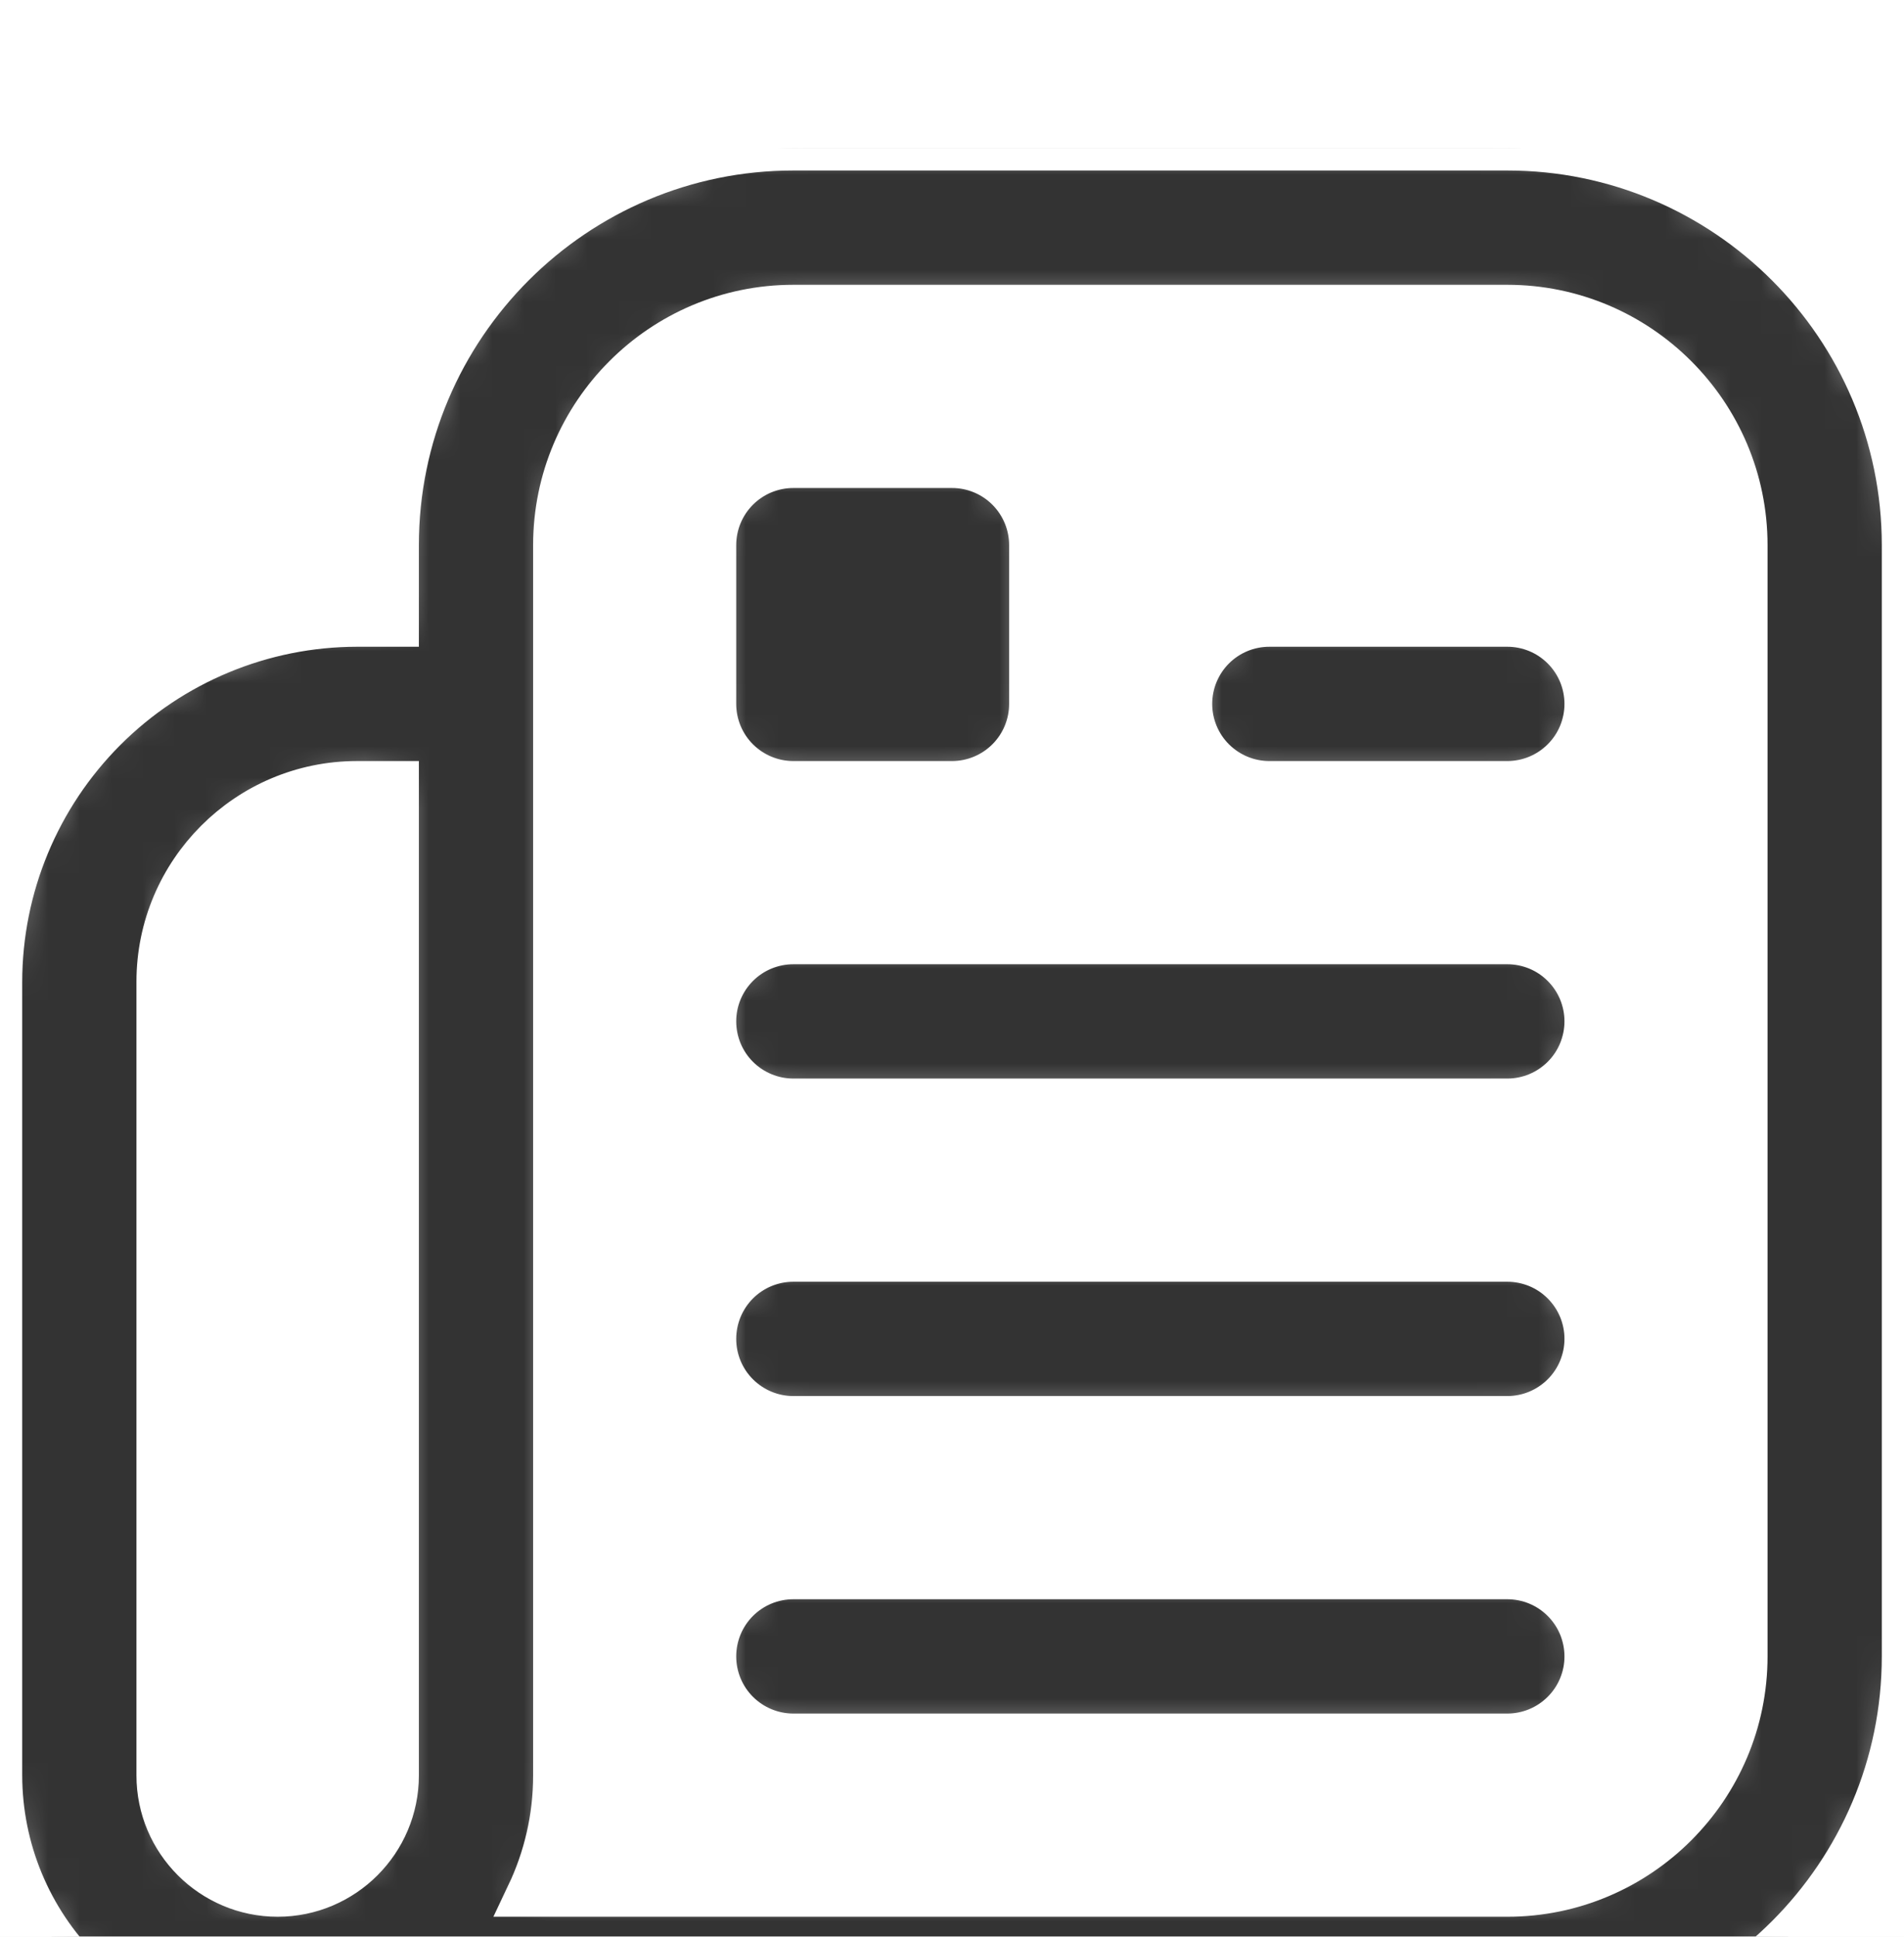 <svg width="60" height="61" viewBox="0 0 60 61" fill="none" xmlns="http://www.w3.org/2000/svg">
<rect width="60" height="61" fill="#E5E5E5"/>
<g clip-path="url(#clip0_509_0)">
<rect width="1920" height="7508" transform="translate(-1272 -4862)" fill="white"/>
<g filter="url(#filter0_d_509_0)">
<rect x="-50" y="-59.33" width="379" height="516" rx="40" fill="white"/>
<g clip-path="url(#clip1_509_0)">
<mask id="path-2-inside-1_509_0" fill="white">
<path d="M47.5 0.67H25C18.108 0.67 12.5 6.277 12.5 13.17V15.67H11.25C8.267 15.673 5.408 16.859 3.299 18.968C1.19 21.077 0.003 23.937 0 26.92L0 51.92C0.003 54.239 0.925 56.463 2.565 58.103C4.205 59.743 6.428 60.666 8.748 60.67H47.5C54.392 60.67 60 55.062 60 48.17V13.17C60 6.277 54.392 0.67 47.5 0.67ZM12.5 51.92C12.5 53.987 10.818 55.67 8.75 55.67C6.683 55.67 5 53.987 5 51.92V26.92C5 23.475 7.805 20.67 11.25 20.67H12.5V51.92ZM55 48.17C55 52.305 51.635 55.67 47.5 55.67H16.655C17.195 54.532 17.5 53.262 17.5 51.92V13.17C17.5 9.035 20.865 5.67 25 5.67H47.5C51.635 5.67 55 9.035 55 13.17V48.17ZM50 18.17C50 18.833 49.737 19.469 49.268 19.937C48.799 20.406 48.163 20.67 47.5 20.67H40C39.337 20.67 38.701 20.406 38.232 19.937C37.763 19.469 37.5 18.833 37.5 18.17C37.5 17.507 37.763 16.871 38.232 16.402C38.701 15.933 39.337 15.67 40 15.67H47.5C48.163 15.67 48.799 15.933 49.268 16.402C49.737 16.871 50 17.507 50 18.17ZM50 28.17C50 28.833 49.737 29.469 49.268 29.937C48.799 30.406 48.163 30.67 47.5 30.67H25C24.337 30.67 23.701 30.406 23.232 29.937C22.763 29.469 22.5 28.833 22.5 28.17C22.5 27.507 22.763 26.871 23.232 26.402C23.701 25.933 24.337 25.67 25 25.67H47.5C48.163 25.67 48.799 25.933 49.268 26.402C49.737 26.871 50 27.507 50 28.17ZM50 38.17C50 38.833 49.737 39.469 49.268 39.937C48.799 40.406 48.163 40.67 47.5 40.67H25C24.337 40.67 23.701 40.406 23.232 39.937C22.763 39.469 22.5 38.833 22.5 38.17C22.5 37.507 22.763 36.871 23.232 36.402C23.701 35.933 24.337 35.67 25 35.67H47.5C48.163 35.67 48.799 35.933 49.268 36.402C49.737 36.871 50 37.507 50 38.17ZM50 48.17C50 48.833 49.737 49.469 49.268 49.937C48.799 50.406 48.163 50.67 47.5 50.67H25C24.337 50.67 23.701 50.406 23.232 49.937C22.763 49.469 22.5 48.833 22.5 48.17C22.5 47.507 22.763 46.871 23.232 46.402C23.701 45.933 24.337 45.67 25 45.67H47.5C48.163 45.67 48.799 45.933 49.268 46.402C49.737 46.871 50 47.507 50 48.17ZM22.5 18.17V13.17C22.5 12.507 22.763 11.871 23.232 11.402C23.701 10.933 24.337 10.67 25 10.67H30C30.663 10.67 31.299 10.933 31.768 11.402C32.237 11.871 32.5 12.507 32.5 13.17V18.17C32.5 18.833 32.237 19.469 31.768 19.937C31.299 20.406 30.663 20.67 30 20.67H25C24.337 20.67 23.701 20.406 23.232 19.937C22.763 19.469 22.5 18.833 22.5 18.17Z"/>
</mask>
<path d="M47.5 0.67H25C18.108 0.67 12.5 6.277 12.5 13.17V15.67H11.25C8.267 15.673 5.408 16.859 3.299 18.968C1.19 21.077 0.003 23.937 0 26.92L0 51.92C0.003 54.239 0.925 56.463 2.565 58.103C4.205 59.743 6.428 60.666 8.748 60.67H47.5C54.392 60.67 60 55.062 60 48.17V13.17C60 6.277 54.392 0.67 47.5 0.67ZM12.5 51.92C12.5 53.987 10.818 55.67 8.75 55.67C6.683 55.67 5 53.987 5 51.92V26.92C5 23.475 7.805 20.67 11.25 20.67H12.5V51.92ZM55 48.17C55 52.305 51.635 55.67 47.5 55.67H16.655C17.195 54.532 17.5 53.262 17.5 51.92V13.17C17.5 9.035 20.865 5.67 25 5.67H47.5C51.635 5.67 55 9.035 55 13.17V48.17ZM50 18.17C50 18.833 49.737 19.469 49.268 19.937C48.799 20.406 48.163 20.67 47.5 20.67H40C39.337 20.67 38.701 20.406 38.232 19.937C37.763 19.469 37.5 18.833 37.5 18.17C37.5 17.507 37.763 16.871 38.232 16.402C38.701 15.933 39.337 15.67 40 15.67H47.5C48.163 15.67 48.799 15.933 49.268 16.402C49.737 16.871 50 17.507 50 18.17ZM50 28.17C50 28.833 49.737 29.469 49.268 29.937C48.799 30.406 48.163 30.67 47.5 30.67H25C24.337 30.67 23.701 30.406 23.232 29.937C22.763 29.469 22.5 28.833 22.5 28.17C22.5 27.507 22.763 26.871 23.232 26.402C23.701 25.933 24.337 25.67 25 25.67H47.5C48.163 25.67 48.799 25.933 49.268 26.402C49.737 26.871 50 27.507 50 28.17ZM50 38.17C50 38.833 49.737 39.469 49.268 39.937C48.799 40.406 48.163 40.67 47.5 40.67H25C24.337 40.67 23.701 40.406 23.232 39.937C22.763 39.469 22.5 38.833 22.5 38.17C22.5 37.507 22.763 36.871 23.232 36.402C23.701 35.933 24.337 35.67 25 35.67H47.5C48.163 35.67 48.799 35.933 49.268 36.402C49.737 36.871 50 37.507 50 38.17ZM50 48.17C50 48.833 49.737 49.469 49.268 49.937C48.799 50.406 48.163 50.67 47.5 50.67H25C24.337 50.67 23.701 50.406 23.232 49.937C22.763 49.469 22.5 48.833 22.5 48.17C22.5 47.507 22.763 46.871 23.232 46.402C23.701 45.933 24.337 45.67 25 45.67H47.5C48.163 45.67 48.799 45.933 49.268 46.402C49.737 46.871 50 47.507 50 48.17ZM22.5 18.17V13.17C22.5 12.507 22.763 11.871 23.232 11.402C23.701 10.933 24.337 10.67 25 10.67H30C30.663 10.67 31.299 10.933 31.768 11.402C32.237 11.871 32.5 12.507 32.5 13.17V18.17C32.5 18.833 32.237 19.469 31.768 19.937C31.299 20.406 30.663 20.67 30 20.67H25C24.337 20.67 23.701 20.406 23.232 19.937C22.763 19.469 22.5 18.833 22.5 18.17Z" fill="#333333" stroke="white" stroke-width="1.4" mask="url(#path-2-inside-1_509_0)"/>
</g>
</g>
</g>
<defs>
<filter id="filter0_d_509_0" x="-70" y="-75.33" width="419" height="556" filterUnits="userSpaceOnUse" color-interpolation-filters="sRGB">
<feFlood flood-opacity="0" result="BackgroundImageFix"/>
<feColorMatrix in="SourceAlpha" type="matrix" values="0 0 0 0 0 0 0 0 0 0 0 0 0 0 0 0 0 0 127 0" result="hardAlpha"/>
<feOffset dy="4"/>
<feGaussianBlur stdDeviation="10"/>
<feColorMatrix type="matrix" values="0 0 0 0 0 0 0 0 0 0 0 0 0 0 0 0 0 0 0.05 0"/>
<feBlend mode="normal" in2="BackgroundImageFix" result="effect1_dropShadow_509_0"/>
<feBlend mode="normal" in="SourceGraphic" in2="effect1_dropShadow_509_0" result="shape"/>
</filter>
<clipPath id="clip0_509_0">
<rect width="1920" height="7508" fill="white" transform="translate(-1272 -4862)"/>
</clipPath>
<clipPath id="clip1_509_0">
<rect width="60" height="60" fill="white" transform="translate(0 0.67)"/>
</clipPath>
</defs>
</svg>
